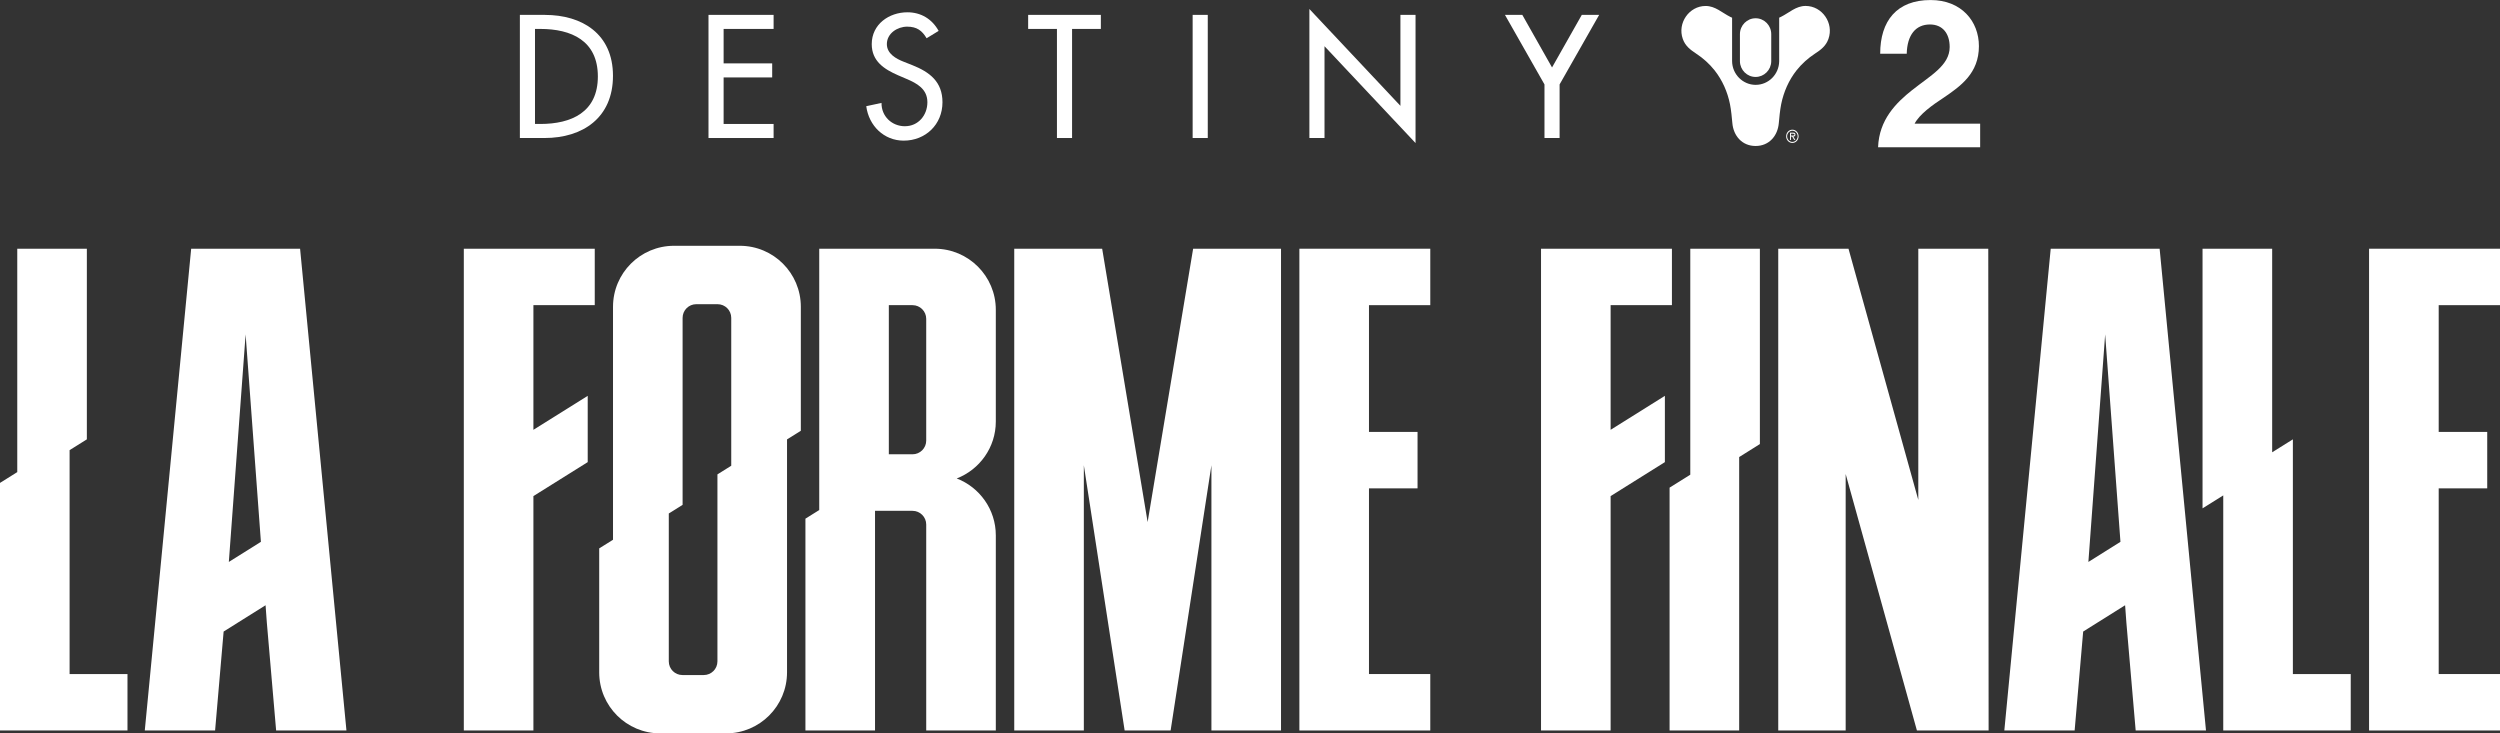 <?xml version="1.0" encoding="UTF-8"?>
<svg id="Layer_2" data-name="Layer 2" xmlns="http://www.w3.org/2000/svg" viewBox="0 0 724.21 212.46">
  <rect x="0" y="0" width="724.21" height="212.46" fill="#333333" stroke="none"/>
  <defs>
    <style>
      .cls-1 {
        fill: #fff;
      }
    </style>
  </defs>
  <g id="LOGO_WHITE" data-name="LOGO WHITE">
    <g id="fr">
      <path class="cls-1" d="m157.87,4.31h-7.27v35.67h7.13c11.09,0,19.84-5.87,19.84-18.02s-8.94-17.64-19.7-17.64Zm-1.35,31.6h-1.54V8.38h1.54c8.94,0,16.67,3.36,16.67,13.77s-7.73,13.76-16.67,13.76Z"/>
      <polygon class="cls-1" points="224.1 35.91 209.62 35.91 209.62 22.43 223.69 22.43 223.69 18.36 209.62 18.36 209.62 8.38 224.1 8.38 224.1 4.31 205.24 4.31 205.24 39.98 224.1 39.98 224.1 35.91"/>
      <path class="cls-1" d="m262.16,36.57c-3.77,0-6.85-2.84-6.8-6.76l-4.42.95c.75,5.72,5.17,9.98,10.85,9.98,6.29,0,11.23-4.64,11.23-11.12,0-5.96-3.73-8.75-8.71-10.74l-2.51-.99c-2.19-.85-4.89-2.32-4.89-5.11,0-3.12,3.07-5.06,5.87-5.06s4.33,1.13,5.64,3.36l3.49-2.13c-1.91-3.45-5.12-5.39-9.04-5.39-5.31,0-10.34,3.45-10.34,9.22,0,4.97,3.63,7.28,7.64,9.03l2.42,1.04c3.03,1.28,6.06,2.93,6.06,6.76s-2.7,6.95-6.47,6.95Z"/>
      <polygon class="cls-1" points="306.18 39.98 310.56 39.98 310.56 8.38 318.9 8.38 318.9 4.31 297.84 4.31 297.84 8.38 306.18 8.38 306.18 39.98"/>
      <rect class="cls-1" x="345.49" y="4.31" width="4.38" height="35.67"/>
      <polygon class="cls-1" points="383.69 13.39 410.06 41.44 410.06 4.31 405.68 4.31 405.68 30.66 379.31 2.61 379.31 39.98 383.69 39.98 383.69 13.39"/>
      <polygon class="cls-1" points="447.41 39.98 451.79 39.98 451.79 24.46 463.25 4.31 458.22 4.31 449.6 19.54 440.99 4.31 435.96 4.31 447.41 24.46 447.41 39.98"/>
      <path class="cls-1" d="m515.98,30.18c.72-3.56,2.21-6.96,4.45-9.8,1.52-1.91,3.35-3.55,5.39-4.88,1.69-1.1,3.13-2.2,3.85-4.23,1.63-4.58-1.83-9.55-6.61-9.55-2.81,0-4.74,1.97-7.14,3.16-.16.08-.34.16-.52.24v12.66c-.07,3.77-3.09,6.8-6.82,6.8s-6.82-3.1-6.82-6.92V5.13c-.18-.08-.35-.16-.52-.24-2.4-1.19-4.33-3.16-7.15-3.16-4.78,0-8.24,4.97-6.61,9.55.71,2.02,2.16,3.12,3.84,4.23,2.03,1.33,3.87,2.97,5.38,4.88,2.24,2.84,3.74,6.24,4.45,9.8.34,1.69.55,3.94.69,5.51.32,3.62,2.79,6.59,6.73,6.59s6.4-2.97,6.72-6.59c.14-1.57.35-3.82.69-5.51Z"/>
      <path class="cls-1" d="m508.57,22.29c2.46,0,4.47-2,4.53-4.48v-7.93c0-2.53-2.03-4.59-4.53-4.59s-4.53,2.06-4.54,4.59v7.93c.07,2.49,2.07,4.48,4.54,4.48Z"/>
      <path class="cls-1" d="m518.55,40.53h.27v-.97h.33l.59.97h.33l-.59-.97c.35,0,.62-.16.62-.57,0-.45-.34-.56-.7-.56h-.86v2.1Zm.27-1.8h.53c.21,0,.48.04.48.26,0,.33-.43.28-.67.28h-.33v-.54Z"/>
      <path class="cls-1" d="m517.42,39.49c0,1.07.8,1.92,1.8,1.92s1.8-.85,1.8-1.92-.79-1.92-1.8-1.92-1.8.85-1.8,1.92Zm3.33,0c0,.9-.7,1.62-1.53,1.62s-1.52-.72-1.52-1.62.7-1.62,1.52-1.62,1.53.71,1.53,1.62Z"/>
      <path class="cls-1" d="m553.96,26.06c-4.69,3.72-9.62,8.6-9.91,16.6h29.57v-6.83h-18.99c1.38-2.69,5.11-5.37,8.29-7.45,5.05-3.42,10.34-7.14,10.34-15.01,0-7.2-5.05-13.36-14-13.36-9.79,0-14.6,6.04-14.6,15.56h7.69c.12-5.43,2.58-8.48,6.73-8.48,3.67,0,5.71,2.62,5.71,6.53,0,5.37-5.65,8.3-10.82,12.45Z"/>
      <polygon class="cls-1" points="376.41 211.61 414.33 211.61 414.33 195.26 396.57 195.26 396.57 141.47 410.64 141.47 410.64 125.12 396.57 125.12 396.57 88.4 414.33 88.4 414.33 72.05 376.41 72.05 376.41 211.61"/>
      <polygon class="cls-1" points="724.21 88.4 724.21 72.05 686.28 72.05 686.28 211.61 724.21 211.61 724.21 195.26 706.45 195.26 706.45 141.47 720.51 141.47 720.51 125.12 706.45 125.12 706.45 88.4 724.21 88.4"/>
      <polygon class="cls-1" points="350.93 72.05 345.63 72.05 332.45 151.23 319.28 72.05 313.97 72.05 308.05 72.05 293.81 72.05 293.81 141.26 293.81 211.61 300.84 211.61 313.97 211.61 313.97 134.78 325.79 211.61 339.11 211.61 350.93 134.78 350.93 211.61 363.9 211.61 371.09 211.61 371.09 141.26 371.09 72.05 356.85 72.05 350.93 72.05"/>
      <polygon class="cls-1" points="20.16 134.64 20.16 134.64 20.16 130.4 25.16 127.27 25.16 72.05 5 72.05 5 136.76 0 139.89 0 147.27 0 147.27 0 211.61 36.93 211.61 36.93 195.26 20.16 195.26 20.16 134.64"/>
      <path class="cls-1" d="m95.73,163.54l-1.74-18.12h0l-7.06-73.37h-31.55l-13.44,139.56h20.37l2.47-28.66,12.15-7.62.37,5.06,2.69,31.22h20.37l-4.63-48.08h0Zm-29.44-.75l4.86-65.92,4.43,60.09-9.28,5.82Z"/>
      <path class="cls-1" d="m277.15,138.6c6.61-2.56,11.32-8.97,11.32-16.48v-32.39c0-9.75-7.93-17.68-17.68-17.68h-33.47v75.7l-4,2.5v61.36h20.16v-63.63h10.87c2.18,0,3.96,1.78,3.96,3.96v59.67h20.16v-56.53c0-7.51-4.71-13.92-11.32-16.48Zm-8.84-10.96c0,2.18-1.78,3.96-3.96,3.96h-6.87v-43.2h6.87c2.18,0,3.96,1.78,3.96,3.96v35.28Z"/>
      <polygon class="cls-1" points="134.36 137.14 134.36 156.34 134.36 211.61 154.52 211.61 154.52 143.71 170.25 133.87 170.25 114.67 154.52 124.51 154.52 88.4 172.29 88.4 172.29 72.05 134.36 72.05 134.36 137.14"/>
      <polygon class="cls-1" points="466.57 88.4 484.33 88.4 484.33 72.05 446.41 72.05 446.41 137.14 446.41 156.34 446.41 211.61 466.57 211.61 466.57 143.71 482.29 133.87 482.29 114.67 466.57 124.51 466.57 88.4"/>
      <polygon class="cls-1" points="555.7 72.05 555.7 144.69 555.7 144.82 535.48 72.05 515.13 72.05 515.13 211.61 534.66 211.61 534.66 137.31 555.3 211.61 576.07 211.61 575.97 72.05 555.7 72.05"/>
      <path class="cls-1" d="m634.41,163.54l-1.74-18.12h0l-7.06-73.37h-31.55l-13.44,139.56h20.37l2.47-28.66,12.15-7.62.37,5.06,2.69,31.22h20.37l-4.63-48.08h0Zm-29.44-.75l4.86-65.92,4.43,60.09-9.28,5.82Z"/>
      <polygon class="cls-1" points="489.65 137.51 483.65 141.26 483.65 211.61 503.81 211.61 503.81 132.4 509.81 128.64 509.81 72.05 489.65 72.05 489.65 137.51"/>
      <polygon class="cls-1" points="664.21 127.27 658.21 131.02 658.21 72.05 638.04 72.05 638.04 147.26 644.04 143.51 644.04 211.61 680.97 211.61 680.97 195.26 664.21 195.26 664.21 127.27"/>
      <path class="cls-1" d="m214.31,71.2h-19.05c-9.77,0-17.68,7.92-17.68,17.68v67.48l-4,2.5v35.91c0,9.77,7.92,17.68,17.68,17.68h19.05c9.77,0,17.68-7.92,17.68-17.68v-67.48l4-2.5v-35.91c0-9.77-7.92-17.68-17.68-17.68Zm-6.48,66.22v54.17c0,2.19-1.77,3.96-3.96,3.96h-6.17c-2.19,0-3.96-1.77-3.96-3.96v-42.84l4-2.5v-54.17c0-2.19,1.77-3.96,3.96-3.96h6.17c2.19,0,3.96,1.77,3.96,3.96v42.84l-4,2.5Z"/>
    </g>
  </g>
</svg>